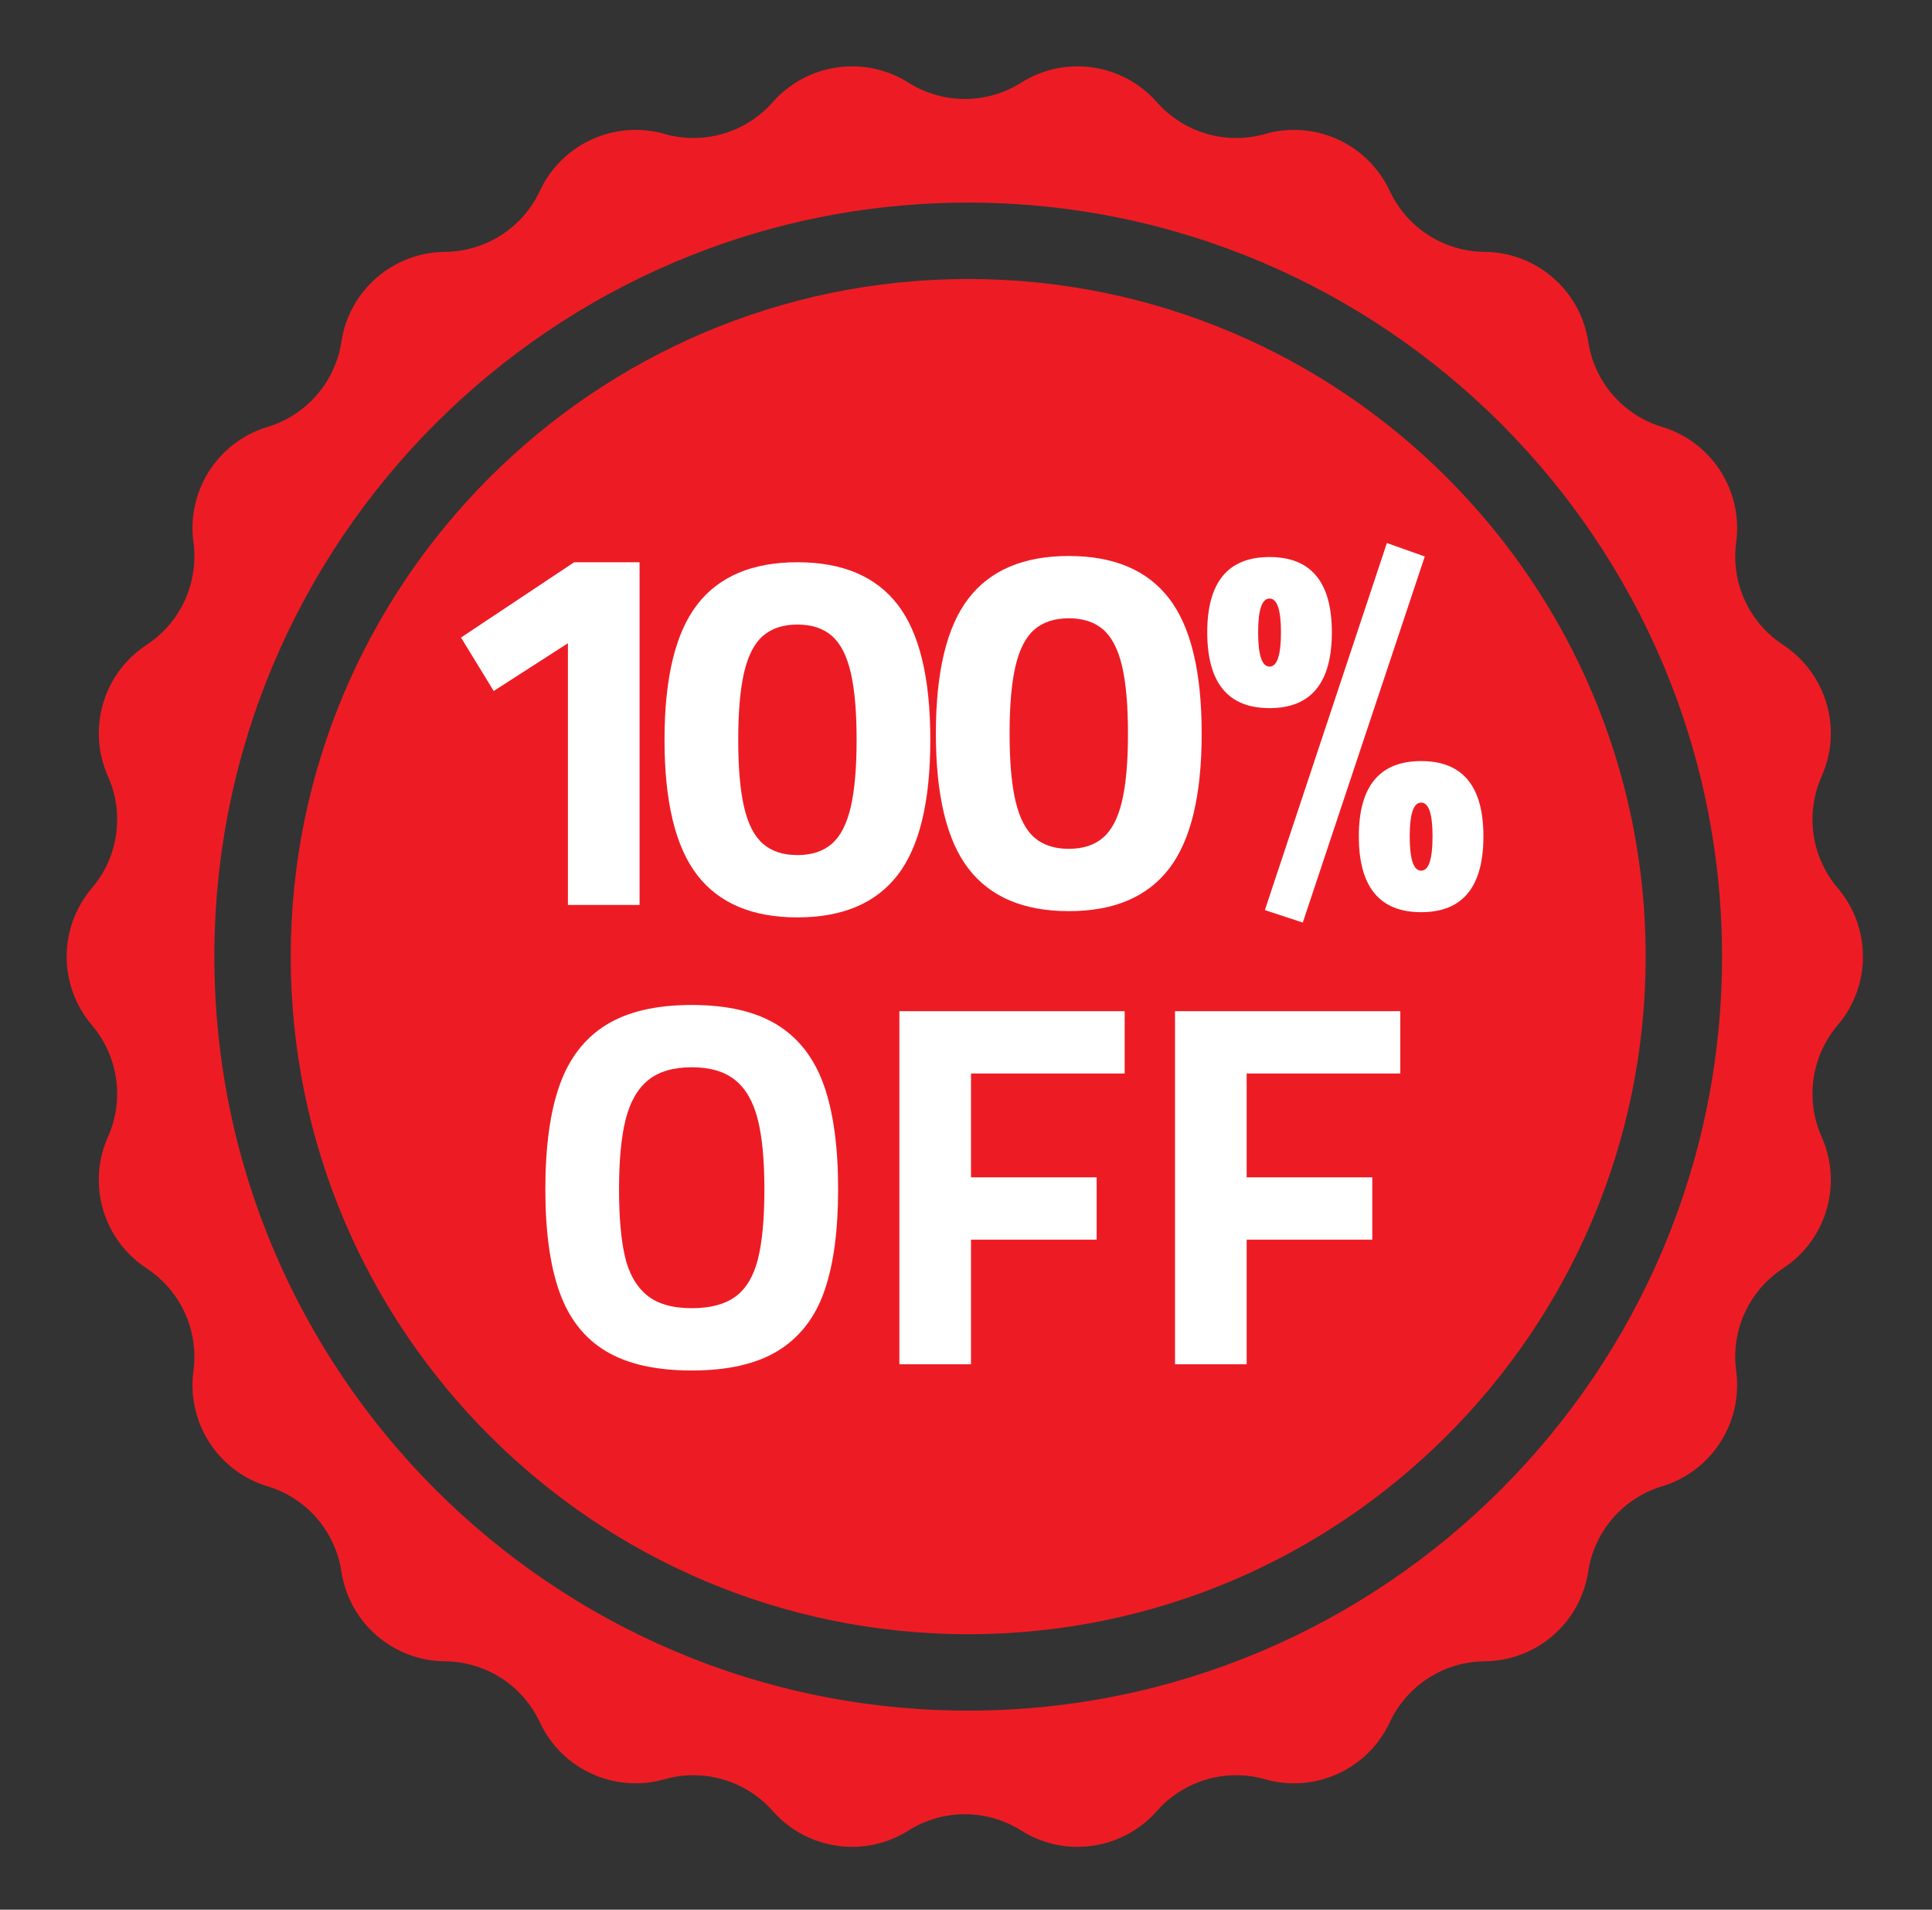 <?xml version="1.0" encoding="UTF-8"?>
<svg xmlns="http://www.w3.org/2000/svg" width="85" height="84" viewBox="0 0 85 84" fill="none">
  <rect x="0" y="0" width="85" height="84" fill="#333333" stroke="none"/>
  <g id="fi_6188540">
    <g id="Group">
      <path id="Vector" d="M72.403 42.077C72.403 58.512 59.032 71.883 42.596 71.883C26.161 71.883 12.791 58.512 12.791 42.077C12.791 25.643 26.161 12.272 42.596 12.272C59.032 12.272 72.403 25.643 72.403 42.077Z" fill="#ED1C24"></path>
      <path id="Vector_2" d="M81.962 42.077C81.962 41.005 81.592 39.932 80.851 39.063C80.121 38.205 79.741 37.131 79.741 36.046C79.741 35.404 79.872 34.759 80.144 34.151C80.418 33.538 80.549 32.892 80.549 32.256C80.549 30.729 79.795 29.247 78.446 28.365C77.122 27.5 76.342 26.03 76.342 24.477C76.342 24.269 76.356 24.061 76.384 23.852C76.413 23.641 76.426 23.431 76.426 23.224C76.426 21.201 75.106 19.377 73.125 18.779C72.268 18.52 71.522 18.024 70.958 17.374C70.393 16.723 70.01 15.916 69.876 15.029C69.705 13.9 69.135 12.919 68.324 12.215C67.514 11.511 66.459 11.088 65.318 11.079C64.423 11.073 63.568 10.809 62.843 10.342C62.118 9.877 61.523 9.21 61.143 8.398C60.365 6.728 58.701 5.713 56.933 5.713C56.512 5.713 56.081 5.772 55.658 5.893C55.238 6.013 54.81 6.071 54.386 6.071C53.071 6.071 51.794 5.512 50.897 4.494C49.388 2.782 46.858 2.417 44.928 3.637C44.17 4.114 43.31 4.354 42.448 4.354C41.586 4.354 40.725 4.114 39.967 3.635C39.201 3.151 38.341 2.918 37.487 2.918C36.19 2.918 34.908 3.461 33.998 4.494C33.102 5.512 31.826 6.07 30.51 6.07C30.085 6.07 29.657 6.011 29.237 5.892C28.813 5.771 28.385 5.713 27.963 5.713C26.196 5.713 24.531 6.727 23.752 8.396C22.994 10.021 21.369 11.064 19.578 11.079H19.577C18.436 11.088 17.383 11.511 16.571 12.215C15.76 12.917 15.192 13.9 15.021 15.029C14.886 15.914 14.502 16.723 13.939 17.373C13.374 18.024 12.628 18.52 11.771 18.779C9.586 19.439 8.205 21.59 8.511 23.851V23.852C8.539 24.061 8.553 24.269 8.553 24.477C8.553 26.03 7.773 27.5 6.449 28.365C5.1 29.247 4.346 30.729 4.346 32.256C4.346 32.892 4.477 33.538 4.751 34.151C5.482 35.787 5.206 37.699 4.043 39.062V39.063C3.304 39.932 2.933 41.005 2.933 42.077C2.933 43.151 3.304 44.224 4.043 45.093C5.206 46.457 5.482 48.367 4.751 50.003V50.005C4.477 50.618 4.346 51.262 4.346 51.898C4.346 53.425 5.1 54.907 6.449 55.789C7.773 56.656 8.553 58.126 8.553 59.678C8.553 59.887 8.539 60.095 8.511 60.303C8.205 62.566 9.586 64.715 11.77 65.377H11.771C12.628 65.637 13.374 66.131 13.939 66.781C14.502 67.433 14.886 68.241 15.021 69.127C15.192 70.254 15.76 71.237 16.571 71.941C17.383 72.643 18.436 73.066 19.577 73.075C20.474 73.083 21.327 73.347 22.053 73.812C22.777 74.279 23.373 74.945 23.752 75.758C24.531 77.428 26.196 78.441 27.963 78.441C28.385 78.441 28.813 78.384 29.237 78.263C29.657 78.143 30.085 78.085 30.509 78.085C31.824 78.085 33.102 78.644 33.998 79.66C34.908 80.694 36.19 81.236 37.487 81.236C38.341 81.236 39.201 81.003 39.967 80.519C40.725 80.042 41.586 79.802 42.448 79.802C43.308 79.802 44.17 80.042 44.928 80.519C45.694 81.003 46.554 81.236 47.408 81.236C48.705 81.236 49.986 80.694 50.897 79.66C51.792 78.644 53.071 78.085 54.386 78.085C54.81 78.085 55.238 78.143 55.658 78.263C56.081 78.384 56.51 78.441 56.933 78.441C58.699 78.441 60.364 77.428 61.143 75.758C61.523 74.945 62.118 74.279 62.843 73.812C63.568 73.347 64.423 73.083 65.318 73.075C66.459 73.066 67.514 72.643 68.324 71.941C69.135 71.237 69.703 70.254 69.874 69.127C70.145 67.354 71.408 65.896 73.123 65.377H73.125C75.106 64.777 76.426 62.953 76.426 60.93C76.426 60.723 76.413 60.513 76.384 60.303C76.144 58.528 76.945 56.772 78.446 55.791V55.789C80.356 54.541 81.076 52.088 80.144 50.005V50.003C79.872 49.395 79.741 48.75 79.741 48.11C79.741 47.025 80.121 45.951 80.851 45.093C81.592 44.224 81.962 43.151 81.962 42.077ZM42.596 75.244C24.309 75.244 9.431 60.366 9.431 42.077C9.431 23.79 24.309 8.912 42.596 8.912C60.885 8.912 75.763 23.79 75.763 42.077C75.763 60.366 60.885 75.244 42.596 75.244Z" fill="#ED1C24"></path>
    </g>
    <g id="Group_2">
      <g id="Group 17">
        <path id="Vector_3" d="M24.986 28.294L21.721 30.395L20.282 28.043L25.261 24.731H28.138V39.805H24.986V28.294Z" fill="white"></path>
        <path id="Vector_4" d="M42.614 38.216C41.655 36.975 41.175 34.992 41.175 32.267C41.175 29.541 41.655 27.558 42.614 26.317C43.573 25.076 45.042 24.456 47.022 24.456C49.001 24.456 50.471 25.076 51.43 26.317C52.389 27.558 52.869 29.541 52.869 32.267C52.869 34.992 52.389 36.975 51.43 38.216C50.471 39.458 49.001 40.078 47.022 40.078C45.042 40.078 43.573 39.458 42.614 38.216ZM48.529 36.846C48.91 36.519 49.188 35.986 49.363 35.247C49.538 34.509 49.626 33.515 49.626 32.267C49.626 31.018 49.538 30.025 49.363 29.286C49.188 28.548 48.91 28.015 48.529 27.687C48.149 27.36 47.646 27.196 47.022 27.196C46.398 27.196 45.895 27.36 45.514 27.687C45.134 28.015 44.856 28.548 44.681 29.286C44.506 30.025 44.418 31.018 44.418 32.267C44.418 33.516 44.506 34.509 44.681 35.247C44.856 35.986 45.134 36.519 45.514 36.846C45.895 37.174 46.397 37.337 47.022 37.337C47.646 37.337 48.149 37.174 48.529 36.846Z" fill="white"></path>
        <path id="Vector_5" d="M30.675 38.492C29.716 37.251 29.236 35.268 29.236 32.542C29.236 29.817 29.716 27.834 30.675 26.592C31.634 25.352 33.103 24.731 35.083 24.731C37.062 24.731 38.532 25.352 39.491 26.592C40.45 27.834 40.93 29.817 40.93 32.542C40.93 35.268 40.45 37.251 39.491 38.492C38.532 39.733 37.062 40.353 35.083 40.353C33.103 40.353 31.634 39.733 30.675 38.492ZM36.59 37.121C36.971 36.794 37.249 36.261 37.424 35.523C37.599 34.784 37.687 33.791 37.687 32.542C37.687 31.294 37.599 30.3 37.424 29.562C37.249 28.823 36.971 28.291 36.59 27.963C36.209 27.636 35.707 27.472 35.083 27.472C34.458 27.472 33.956 27.636 33.575 27.963C33.194 28.29 32.917 28.823 32.742 29.562C32.567 30.3 32.479 31.294 32.479 32.542C32.479 33.791 32.567 34.784 32.742 35.523C32.917 36.261 33.194 36.794 33.575 37.121C33.956 37.449 34.458 37.612 35.083 37.612C35.707 37.612 36.209 37.449 36.59 37.121Z" fill="white"></path>
        <path id="Vector_6" d="M53.114 27.813C53.114 25.606 54.028 24.502 55.855 24.502C57.682 24.502 58.596 25.606 58.596 27.813C58.596 30.036 57.682 31.148 55.855 31.148C54.028 31.148 53.114 30.036 53.114 27.813ZM56.357 27.813C56.357 26.823 56.19 26.328 55.855 26.328C55.52 26.328 55.353 26.823 55.353 27.813C55.353 28.818 55.52 29.321 55.855 29.321C56.19 29.321 56.357 28.818 56.357 27.813ZM55.649 40.032L61.017 23.885L62.684 24.479L57.317 40.58L55.649 40.032ZM59.783 36.789C59.783 34.581 60.697 33.477 62.524 33.477C64.351 33.477 65.264 34.581 65.264 36.789C65.264 39.012 64.351 40.124 62.524 40.124C60.697 40.124 59.783 39.012 59.783 36.789ZM63.026 36.789C63.026 35.799 62.859 35.304 62.524 35.304C62.189 35.304 62.022 35.799 62.022 36.789C62.022 37.794 62.189 38.297 62.524 38.297C62.859 38.297 63.026 37.794 63.026 36.789Z" fill="white"></path>
      </g>
      <path id="Vector_7" d="M26.665 59.438C25.72 58.875 25.039 58.011 24.62 56.846C24.201 55.681 23.993 54.17 23.993 52.313C23.993 50.44 24.202 48.913 24.62 47.733C25.039 46.554 25.72 45.67 26.665 45.084C27.609 44.498 28.865 44.205 30.433 44.205C32.001 44.205 33.257 44.498 34.202 45.084C35.146 45.67 35.827 46.553 36.246 47.733C36.664 48.913 36.874 50.44 36.874 52.313C36.874 54.14 36.672 55.632 36.268 56.789C35.865 57.947 35.191 58.818 34.247 59.404C33.303 59.99 32.032 60.283 30.433 60.283C28.865 60.283 27.609 60.002 26.665 59.438ZM32.363 57.029C32.827 56.686 33.154 56.138 33.345 55.385C33.535 54.631 33.63 53.607 33.63 52.313C33.63 51.019 33.531 49.987 33.334 49.218C33.136 48.449 32.804 47.878 32.34 47.505C31.875 47.132 31.24 46.945 30.433 46.945C29.626 46.945 28.99 47.132 28.526 47.505C28.061 47.878 27.73 48.449 27.532 49.218C27.334 49.987 27.235 51.019 27.235 52.313C27.235 53.516 27.319 54.49 27.487 55.236C27.654 55.982 27.97 56.553 28.434 56.949C28.899 57.345 29.565 57.543 30.433 57.543C31.255 57.543 31.898 57.371 32.363 57.029Z" fill="white"></path>
      <path id="Vector_8" d="M42.72 47.219V51.787H48.248V54.528H42.72V60.009H39.569V44.478H49.481V47.219H42.72V47.219Z" fill="white"></path>
      <path id="Vector_9" d="M54.848 47.219V51.787H60.375V54.528H54.848V60.009H51.696V44.478H61.608V47.219H54.848V47.219Z" fill="white"></path>
    </g>
  </g>
</svg>
